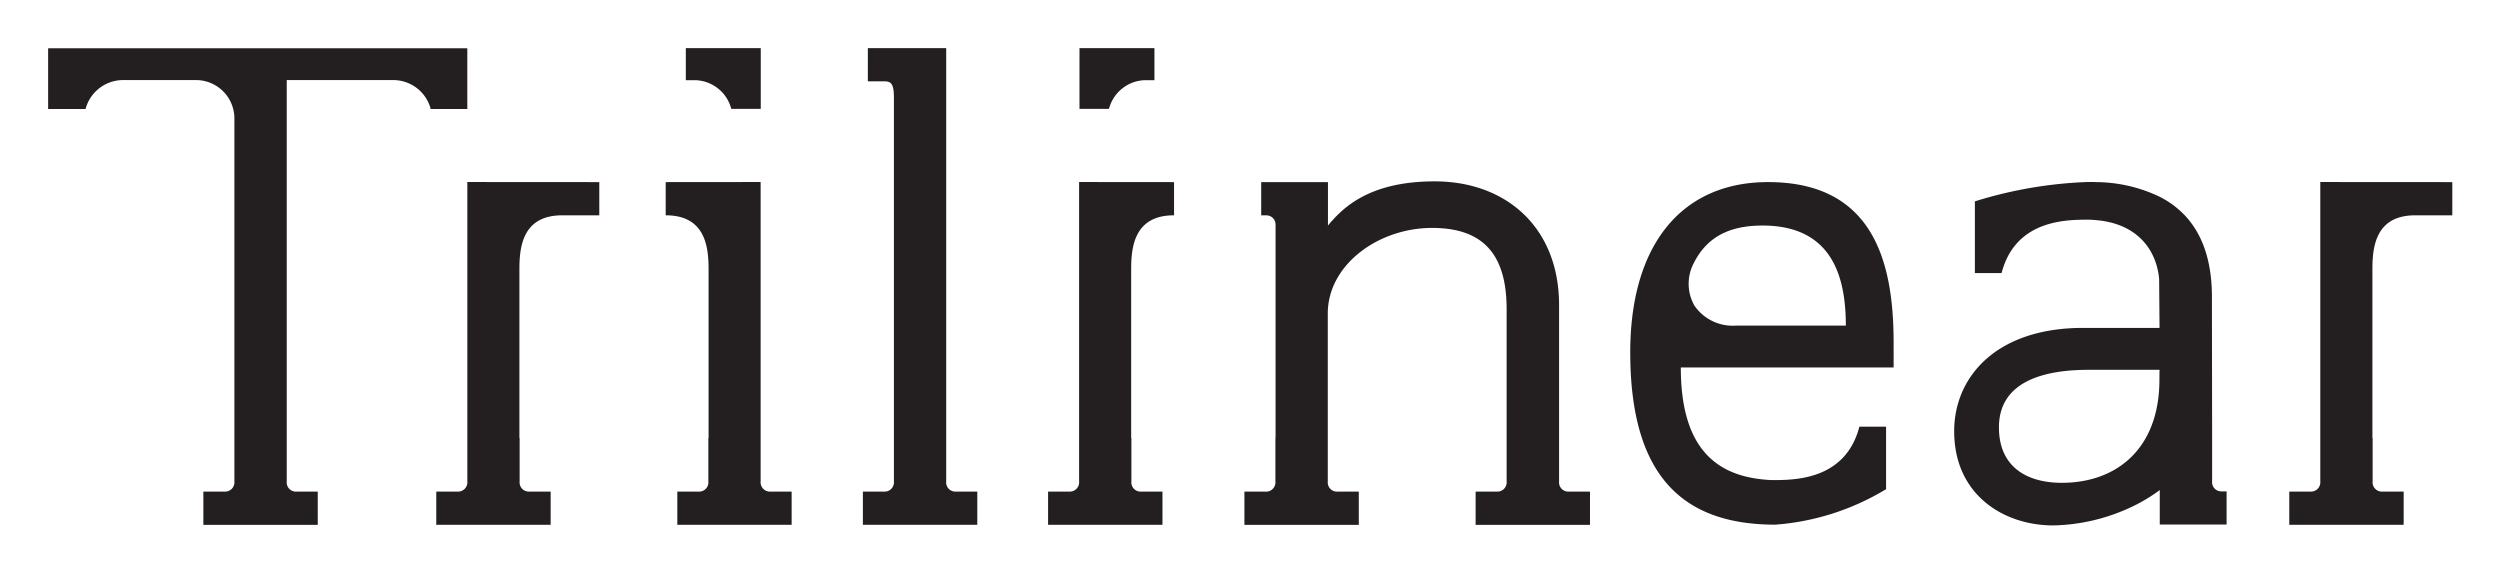 <svg xmlns="http://www.w3.org/2000/svg" role="img" viewBox="-4.66 -4.66 242.06 55.31"><title>Trilinear Technologies, Inc. (member) logo</title><g fill="#231f20" data-name="Group 196"><g data-name="Group 196"><path d="M227.3 12.971c-3.01 0-5.6-.007-7.3-.007v28.985a.9.9 0 0 1-.95.988h-2.053v3.219h11.076v-3.219h-2.053a.893.893 0 0 1-.951-.988v-4.207h-.022V21.43c0-2.121.27-5.242 4.141-5.242h3.594v-3.216z" data-name="Path 118"/><path d="M47.889 12.971c-3.01 0-5.6-.007-7.3-.007v28.985a.9.9 0 0 1-.951.988h-2.057v3.219h11.076v-3.219h-2.053a.893.893 0 0 1-.951-.988v-4.207h-.022V21.43c0-2.121.27-5.242 4.141-5.242h3.594v-3.216z" data-name="Path 119"/><path d="M178.688 28.508c0-7.768-1.937-15.537-12.158-15.537-8.393 0-13.343 6.1-13.343 16.479 0 11.712 4.842 16.69 14.042 16.69a24.107 24.107 0 0 0 10.682-3.409l.046-.014v-6.065h-2.585c-1.293 4.993-5.943 5.171-8.237 5.171a8.48 8.48 0 0 1-.97-.049c-5.022-.453-8.082-3.442-8.082-10.852h20.606zm-15.265-1.642a4.5 4.5 0 0 1-4.016-1.924 4.287 4.287 0 0 1-.049-4.164c1.171-2.306 3.186-3.6 6.63-3.6 6.725 0 8.073 4.922 8.073 9.69z" data-name="Path 120"/><path d="M61.744 0v3.108h1.043a3.714 3.714 0 0 1 3.358 2.771H69v-5.88z" data-name="Path 122"/><path d="M107.117 0v3.108h-1.043a3.714 3.714 0 0 0-3.358 2.771H99.86v-5.88z" data-name="Path 123"/><path d="M0 .014v5.88h3.625a3.764 3.764 0 0 1 3.764-2.8h6.945a3.718 3.718 0 0 1 3.7 3.6V41.95a.9.9 0 0 1-.95.988H15.03v3.219h11.076v-3.219h-2.053a.893.893 0 0 1-.95-.988V3.093H33.44a3.752 3.752 0 0 1 3.586 2.737.259.259 0 0 0 .013.063h3.548V.013z" data-name="Path 124"/><path d="M61.687 12.971c3.01 0 5.6-.007 7.3-.007v28.985a.9.9 0 0 0 .95.988h2.053v3.219H60.921v-3.219h2.053a.893.893 0 0 0 .951-.988v-4.207h.022V21.43c0-2.121-.27-5.242-4.141-5.242h-.011v-3.216z" data-name="Path 125"/><path d="M107.123 12.971c-3.01 0-5.6-.007-7.3-.007v28.985a.9.9 0 0 1-.951.988h-2.053v3.219h11.076v-3.219h-2.058a.893.893 0 0 1-.951-.988v-4.207h-.022V21.43c0-2.121.27-5.242 4.141-5.242h.011v-3.216z" data-name="Path 126"/><path d="M87.906 42.937a.893.893 0 0 1-.951-.988V0h-7.587v3.217h1.635c.684 0 .89.342.89 1.642v37.09a.9.9 0 0 1-.951.988h-2.053v3.219h11.076v-3.219z" data-name="Path 127"/><path d="M210.478 42.917a.893.893 0 0 1-.951-.989v-4.211l-.02-13.629c0-5.208-2.053-8.187-5.108-9.72a14.4 14.4 0 0 0-6.019-1.394c-.292-.013-.583-.013-.887-.013a41.519 41.519 0 0 0-10.937 1.875v6.945h2.585c1.293-4.993 5.943-5.17 8.237-5.17a8.411 8.411 0 0 1 1 .051c3.865.355 5.753 2.813 6.019 5.69 0 .054.038 4.737.038 4.737h-7.414c-8.415 0-12.47 4.765-12.47 10 0 6.184 4.815 9.124 9.593 9.124a18.59 18.59 0 0 0 7.655-1.825 15.9 15.9 0 0 0 2.658-1.6v3.34h6.47v-3.211zm-6.054-10.813c0 6.651-4.115 9.984-9.457 9.984-3.231 0-6.081-1.425-6.081-5.366 0-4.524 4.487-5.574 8.669-5.574h6.882s-.013.278-.013.952z" data-name="Path 128"/></g><path d="M147.247 42.938a.894.894 0 0 1-.951-.988V24.883c0-7.528-5.136-11.983-12.047-11.983-6.5 0-9 2.692-10.331 4.277v-4.2h-6.464v3.215h.508a.884.884 0 0 1 .882.882v20.67h-.014v4.209a.9.9 0 0 1-.949.988h-2.052v3.219h11.075v-3.219h-2.054a.893.893 0 0 1-.949-.988V25.699c0-4.728 4.9-8.29 10.094-8.29 4.791 0 7.223 2.386 7.223 7.86V41.95a.9.9 0 0 1-.951.988h-2.052v3.222h11.075v-3.219z" data-name="Path 129"/></g></svg>